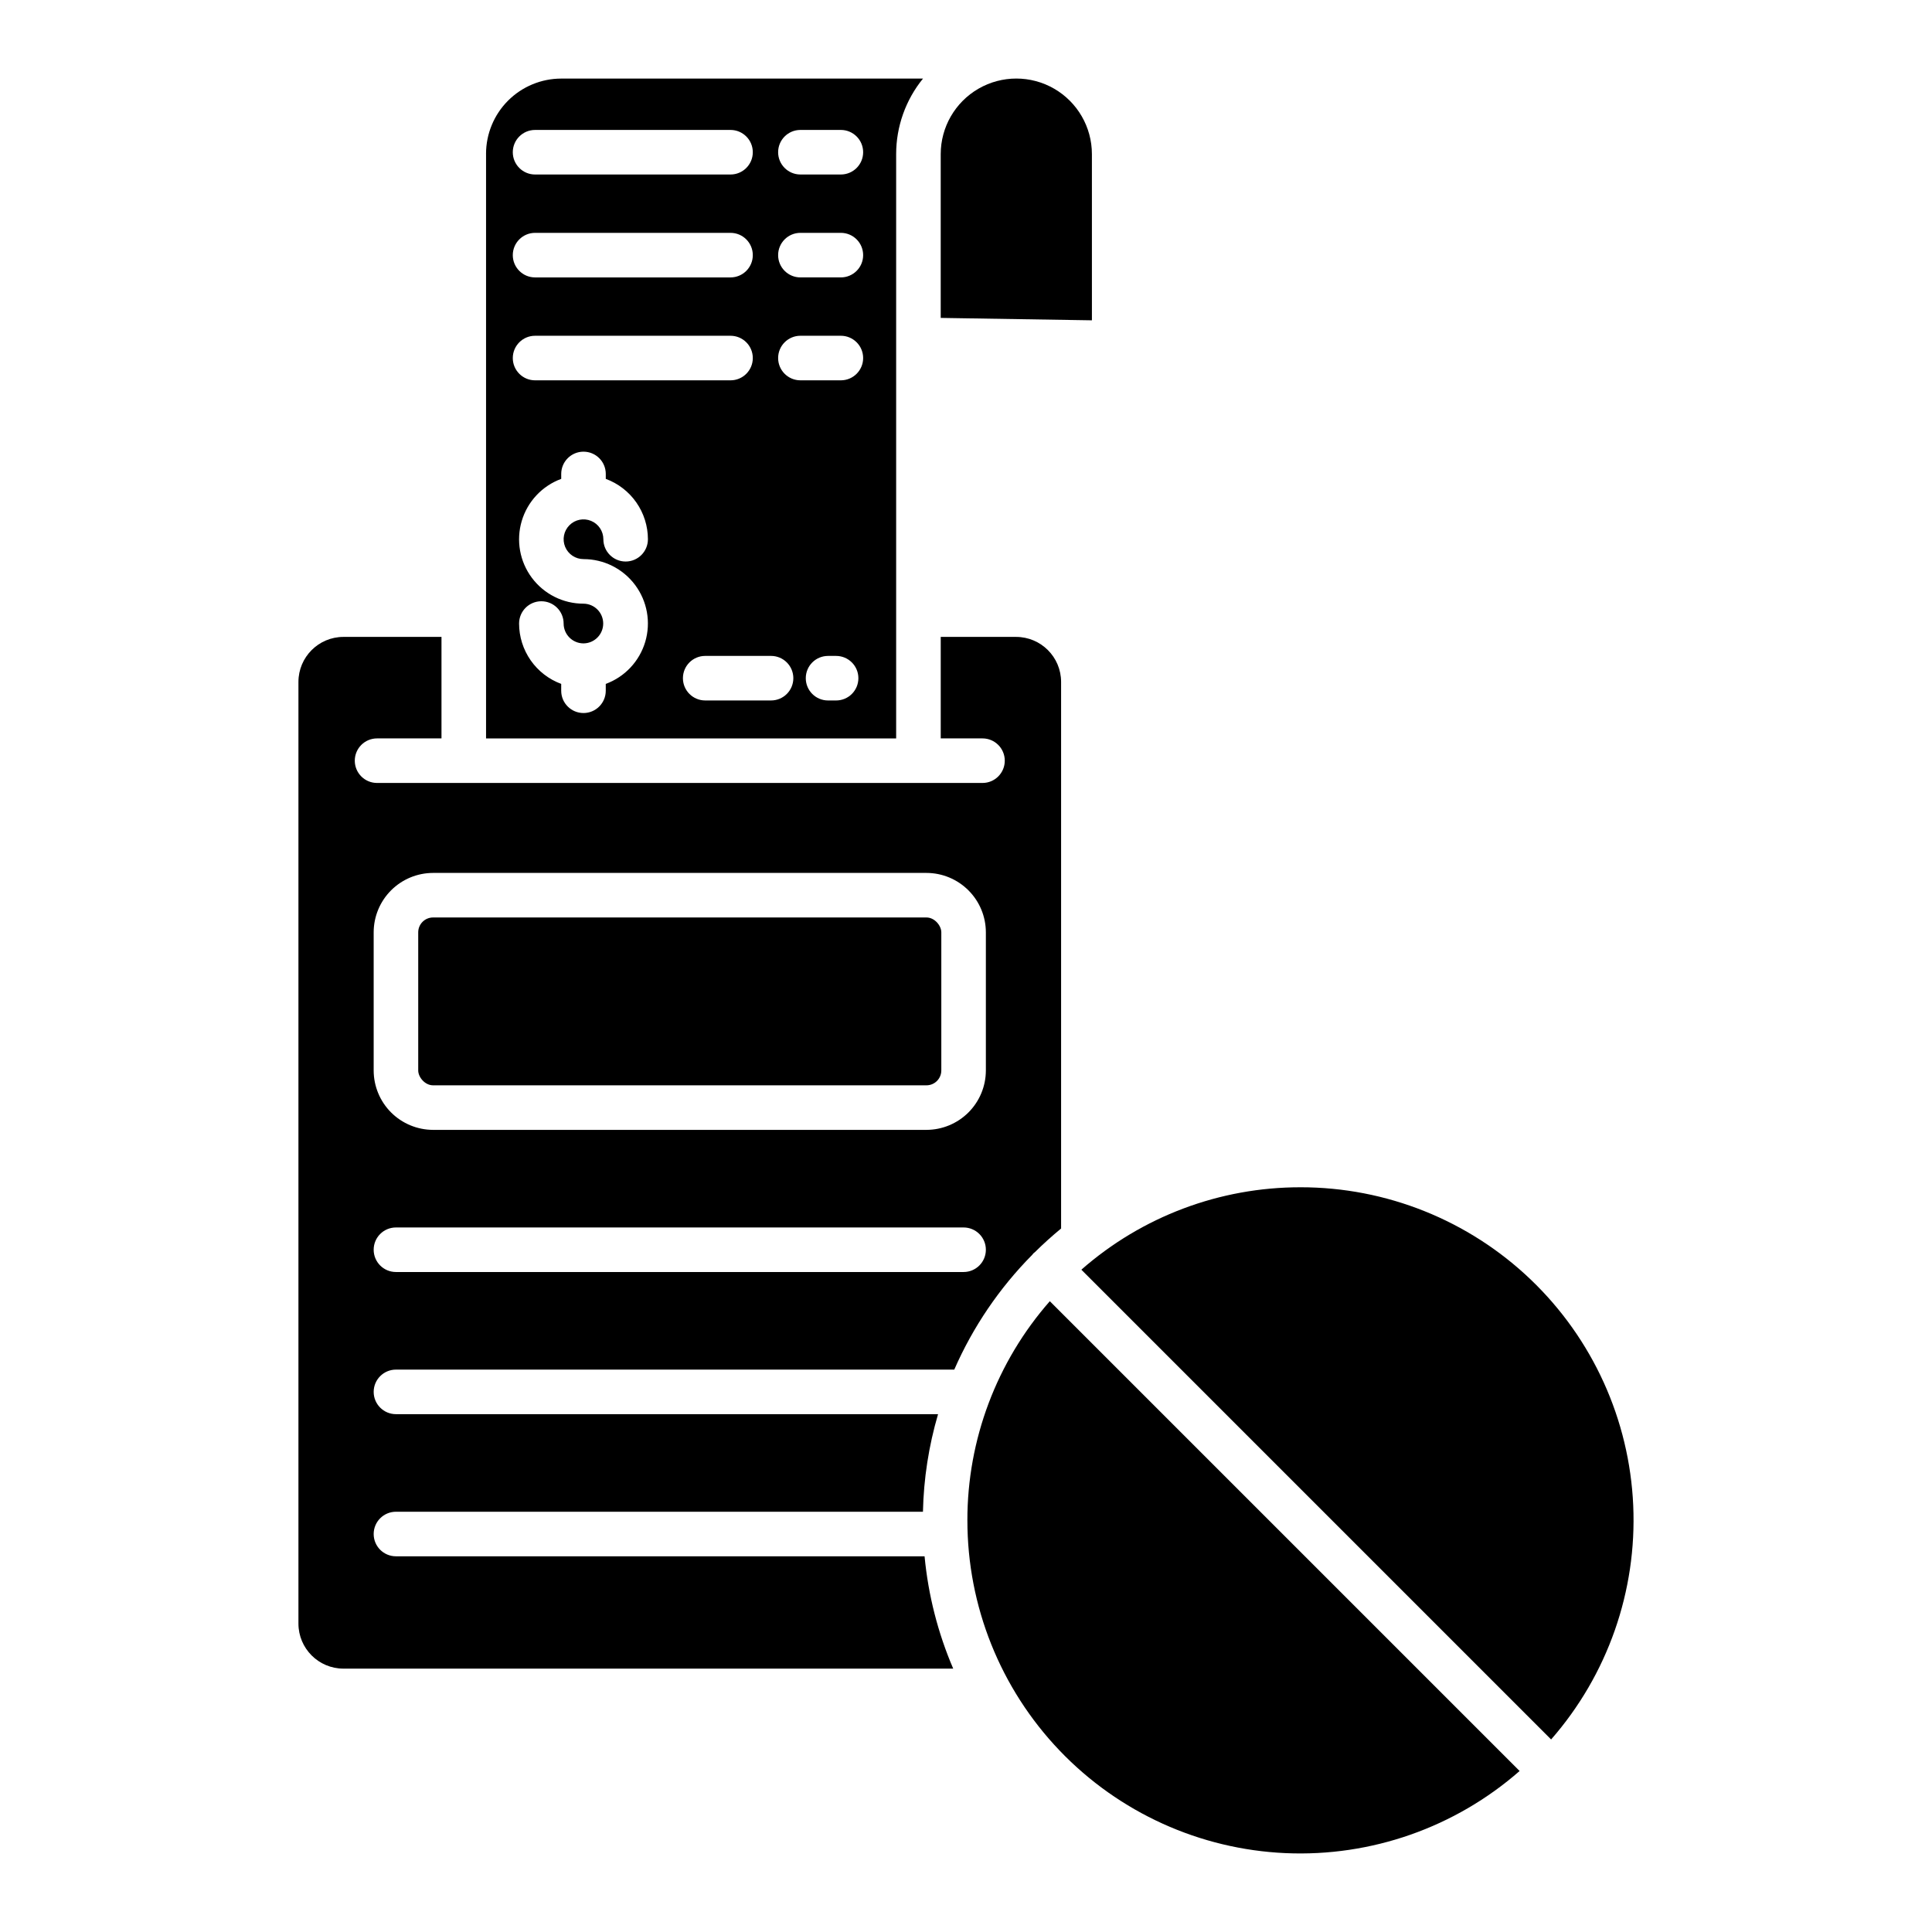 <?xml version="1.0" encoding="UTF-8"?>
<!-- Uploaded to: ICON Repo, www.svgrepo.com, Generator: ICON Repo Mixer Tools -->
<svg fill="#000000" width="800px" height="800px" version="1.1" viewBox="144 144 512 512" xmlns="http://www.w3.org/2000/svg">
 <g>
  <path d="m272.81 184.74v154.95h108.68v-154.83c-0.004-7.297 2.508-14.375 7.117-20.035h-95.887c-5.277 0.008-10.34 2.109-14.074 5.84-3.734 3.734-5.832 8.797-5.84 14.078zm25.82 107.43c5.387-0.004 10.457 2.535 13.68 6.852 3.223 4.312 4.219 9.895 2.688 15.059-1.531 5.164-5.41 9.301-10.465 11.16v1.816c0 3.258-2.641 5.902-5.902 5.902-3.262 0-5.906-2.644-5.906-5.902v-1.816c-3.269-1.207-6.094-3.387-8.09-6.246-1.996-2.863-3.07-6.266-3.074-9.754 0-3.258 2.641-5.902 5.902-5.902 3.262 0 5.902 2.644 5.902 5.902 0.008 2.887 2.332 5.234 5.219 5.262h0.051 0.051-0.004c2.883-0.051 5.184-2.406 5.172-5.289-0.016-2.879-2.34-5.211-5.223-5.234-5.383 0.004-10.453-2.535-13.68-6.852-3.223-4.312-4.219-9.898-2.688-15.059 1.531-5.164 5.41-9.301 10.465-11.164v-1.309 0.004c0-3.262 2.644-5.902 5.902-5.902 3.262 0 5.906 2.641 5.906 5.902v1.305c3.273 1.207 6.098 3.387 8.094 6.246 1.996 2.863 3.07 6.266 3.074 9.754 0 3.258-2.641 5.902-5.902 5.902s-5.906-2.644-5.906-5.902c0-2.129-1.281-4.051-3.25-4.863-1.965-0.816-4.231-0.367-5.734 1.141-1.508 1.504-1.957 3.769-1.145 5.734 0.816 1.969 2.734 3.25 4.863 3.25zm66.945 37.465h-2.133v-0.004c-3.262 0-5.902-2.641-5.902-5.902 0-3.262 2.641-5.902 5.902-5.902h2.133c3.262 0 5.906 2.641 5.906 5.902 0 3.262-2.644 5.902-5.906 5.902zm-9.457-151.2h10.719c3.262 0 5.906 2.644 5.906 5.906 0 3.258-2.644 5.902-5.906 5.902h-10.719c-3.262 0-5.906-2.644-5.906-5.902 0-3.262 2.644-5.906 5.906-5.906zm0 27.273h10.719c3.262 0 5.906 2.644 5.906 5.906 0 3.258-2.644 5.902-5.906 5.902h-10.719c-3.262 0-5.906-2.644-5.906-5.902 0-3.262 2.644-5.906 5.906-5.906zm0 27.273h10.719c3.262 0 5.906 2.644 5.906 5.906 0 3.258-2.644 5.902-5.906 5.902h-10.719c-3.262 0-5.906-2.644-5.906-5.902 0-3.262 2.644-5.906 5.906-5.906zm-1.875 90.746c0 3.262-2.644 5.902-5.906 5.902h-17.453c-3.258 0-5.902-2.641-5.902-5.902 0-3.262 2.644-5.902 5.902-5.902h17.457c1.562 0 3.066 0.621 4.172 1.727 1.109 1.109 1.73 2.609 1.73 4.176zm-68.445-145.29h51.801c3.262 0 5.902 2.644 5.902 5.906 0 3.258-2.641 5.902-5.902 5.902h-51.801c-3.258 0-5.902-2.644-5.902-5.902 0-3.262 2.644-5.906 5.902-5.906zm0 27.273h51.801c3.262 0 5.902 2.644 5.902 5.906 0 3.258-2.641 5.902-5.902 5.902h-51.801c-3.258 0-5.902-2.644-5.902-5.902 0-3.262 2.644-5.906 5.902-5.906zm0 27.273h51.801c3.262 0 5.902 2.644 5.902 5.906 0 3.258-2.641 5.902-5.902 5.902h-51.801c-3.258 0-5.902-2.644-5.902-5.902 0-3.262 2.644-5.906 5.902-5.906z"/>
  <path d="m393.3 228.25 40.07 0.637-0.004-44.035c0-7.156-3.816-13.773-10.016-17.352-6.199-3.578-13.836-3.578-20.035 0-6.199 3.578-10.016 10.195-10.016 17.352z"/>
  <path d="m258.77 387.14h130.75c2.172 0 3.938 2.172 3.938 3.938v36.605c0 2.172-1.762 3.938-3.938 3.938h-130.75c-2.172 0-3.938-2.172-3.938-3.938v-36.605c0-2.172 1.762-3.938 3.938-3.938z"/>
  <path d="m248.93 506.96h147.96c4.957-11.32 11.957-21.629 20.652-30.406 0.113-0.137 0.207-0.281 0.332-0.406s0.273-0.219 0.406-0.332c2.211-2.188 4.516-4.269 6.922-6.246v-144.86c-0.008-6.582-5.34-11.914-11.922-11.922h-19.977v26.898h11.07c3.258 0 5.902 2.644 5.902 5.906 0 3.258-2.644 5.902-5.902 5.902h-160.45c-3.262 0-5.902-2.644-5.902-5.902 0-3.262 2.641-5.906 5.902-5.906h17.074v-26.898h-25.988c-6.582 0.008-11.914 5.34-11.922 11.922v249.57c0.008 6.582 5.34 11.918 11.922 11.926h161.6c-4.059-9.469-6.621-19.512-7.59-29.77h-140.09c-3.262 0-5.902-2.641-5.902-5.902 0-3.262 2.641-5.906 5.902-5.906h139.66c0.191-8.758 1.535-17.453 4.004-25.859h-143.66c-3.262 0-5.906-2.644-5.906-5.902 0-3.262 2.644-5.906 5.906-5.906zm-5.902-115.88v-0.004c0.004-4.172 1.664-8.176 4.613-11.125 2.953-2.953 6.953-4.613 11.129-4.617h130.75c4.176 0.004 8.176 1.664 11.129 4.617 2.953 2.949 4.613 6.953 4.617 11.125v36.605c-0.004 4.176-1.664 8.176-4.617 11.129-2.953 2.949-6.953 4.609-11.129 4.617h-130.75c-4.176-0.008-8.176-1.668-11.129-4.617-2.949-2.953-4.609-6.953-4.613-11.129zm5.902 78.211h150.43c3.262 0 5.906 2.641 5.906 5.902 0 3.262-2.644 5.902-5.906 5.902h-150.43c-3.262 0-5.902-2.641-5.902-5.902 0-3.262 2.641-5.902 5.902-5.902z"/>
  <path d="m488.64 458.64c-21.371-0.02-42.016 7.746-58.07 21.844l124.49 124.49c14.973-17.098 22.77-39.32 21.762-62.027-1.008-22.707-10.738-44.148-27.168-59.855-16.43-15.707-38.285-24.469-61.016-24.453z"/>
  <path d="m400.37 546.91c-0.012 22.73 8.746 44.59 24.453 61.02 15.711 16.43 37.152 26.16 59.859 27.168 22.711 1.004 44.93-6.793 62.031-21.766l-124.5-124.5c-14.098 16.059-21.867 36.703-21.848 58.074z"/>
 </g>
</svg>
